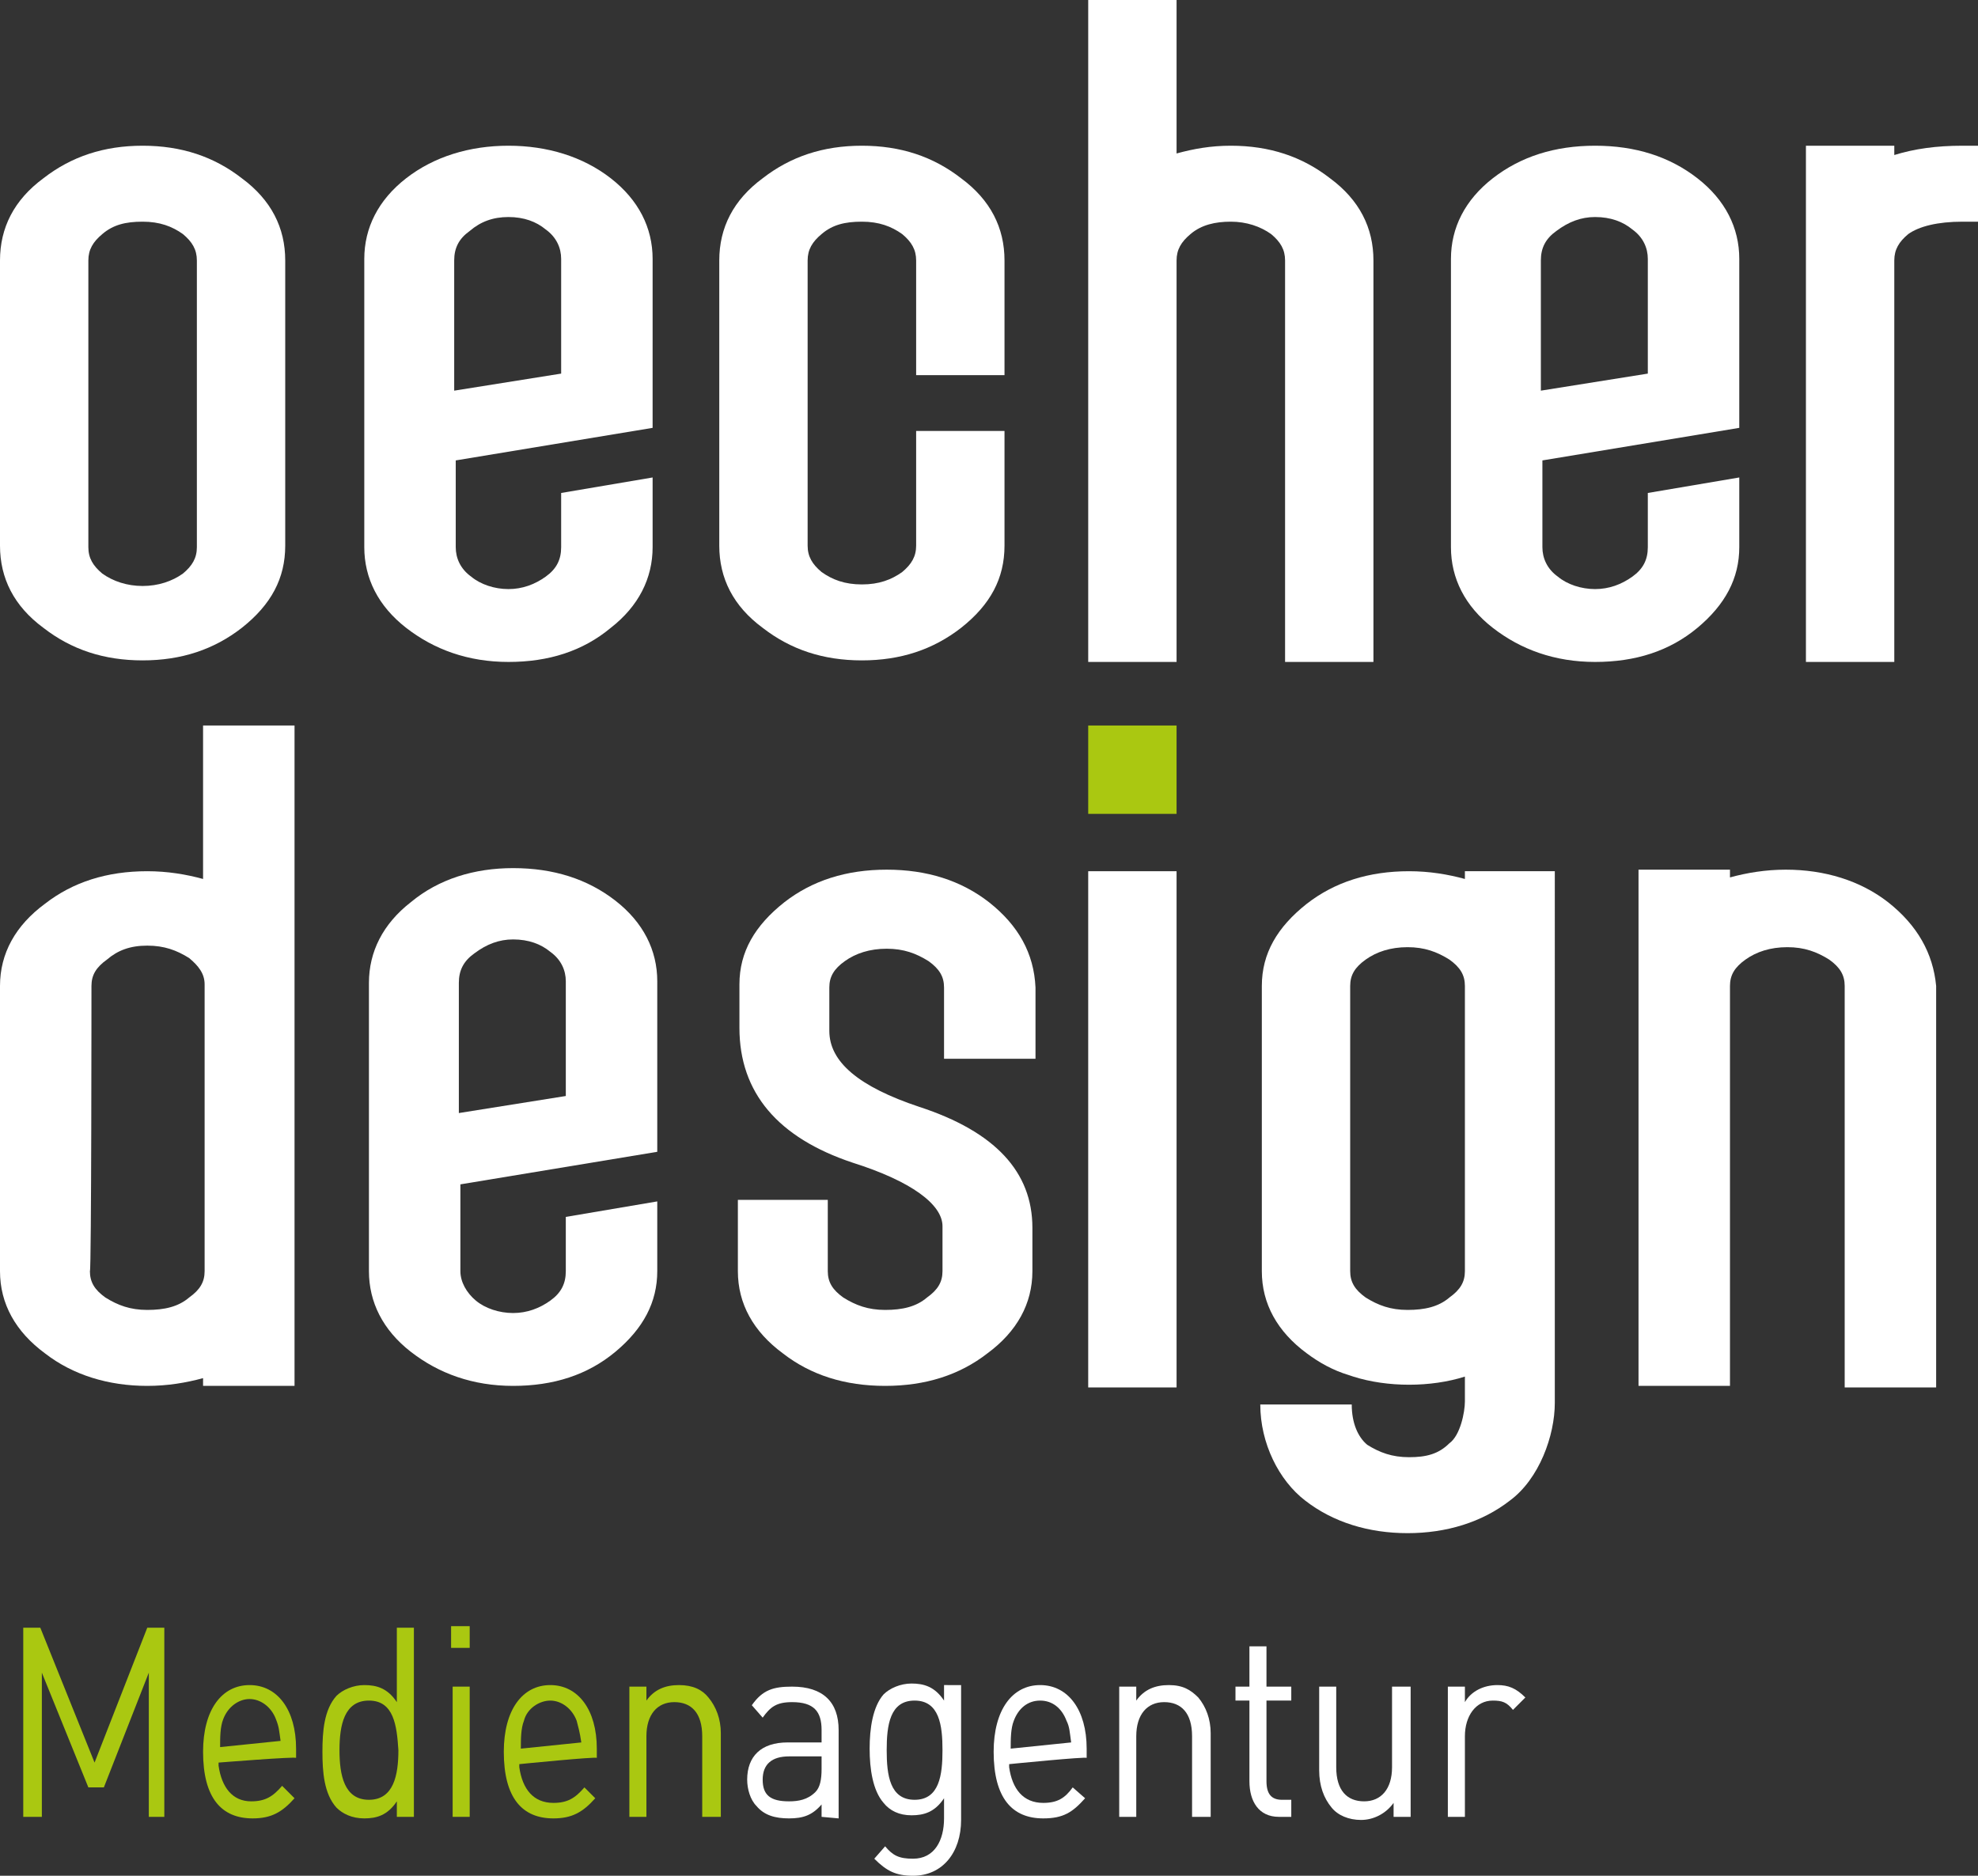 <?xml version="1.0" encoding="utf-8"?>
<!-- Generator: Adobe Illustrator 27.0.1, SVG Export Plug-In . SVG Version: 6.00 Build 0)  -->
<svg version="1.1" id="a" xmlns="http://www.w3.org/2000/svg" xmlns:xlink="http://www.w3.org/1999/xlink" x="0px" y="0px"
	 viewBox="0 0 127.6 121" style="enable-background:new 0 0 127.6 121;" xml:space="preserve">
<rect x="0" y="0" width="127.6" height="121" fill="#333333" stroke="none"/>
<style type="text/css">
	.st0{fill:#FFFFFF;}
	.st1{fill:#AAC811;}
</style>
<path class="st0" d="M32.8,9.4c-2.5,0-4.8,0.7-6.6,2.1c-1.8,1.4-2.7,3.2-2.7,5.2v18.6c0,2,0.9,3.8,2.7,5.2c1.8,1.4,4,2.2,6.6,2.2
	s4.8-0.7,6.6-2.2c1.8-1.4,2.7-3.2,2.7-5.2v-4.5l-5.9,1v3.5c0,0.8-0.3,1.4-1,1.9s-1.5,0.8-2.4,0.8s-1.8-0.3-2.4-0.8
	c-0.7-0.5-1-1.2-1-1.9v-5.6l12.7-2.1V16.7c0-2-0.9-3.8-2.7-5.2S35.3,9.4,32.8,9.4z M32.8,14c1,0,1.8,0.3,2.4,0.8
	c0.7,0.5,1,1.2,1,1.9v7.4l-6.9,1.1v-8.4c0-0.8,0.3-1.4,1-1.9C31,14.3,31.8,14,32.8,14z"/>
<path class="st0" d="M33.1,56c-2.5,0-4.8,0.7-6.6,2.2c-1.8,1.4-2.7,3.2-2.7,5.2V82c0,2,0.9,3.8,2.7,5.2c1.8,1.4,4,2.2,6.6,2.2
	s4.8-0.7,6.6-2.2s2.7-3.2,2.7-5.2v-4.5l-5.9,1V82c0,0.8-0.3,1.4-1,1.9s-1.5,0.8-2.4,0.8s-1.8-0.3-2.4-0.8s-1-1.2-1-1.9v-5.6
	l12.7-2.1V63.3c0-2-0.9-3.8-2.7-5.2S35.7,56,33.1,56L33.1,56z M33.1,60.6c1,0,1.8,0.3,2.4,0.8c0.7,0.5,1,1.2,1,1.9v7.4l-6.9,1.1
	v-8.4c0-0.8,0.3-1.4,1-1.9C31.4,60.9,32.2,60.6,33.1,60.6z"/>
<path class="st0" d="M102.9,9.4c-2.6,0-4.8,0.7-6.6,2.1c-1.8,1.4-2.7,3.2-2.7,5.2v18.6c0,2,0.9,3.8,2.7,5.2c1.8,1.4,4,2.2,6.6,2.2
	s4.8-0.7,6.6-2.2s2.7-3.2,2.7-5.2v-4.5l-5.9,1v3.5c0,0.8-0.3,1.4-1,1.9s-1.5,0.8-2.4,0.8s-1.8-0.3-2.4-0.8c-0.7-0.5-1-1.2-1-1.9
	v-5.6l12.7-2.1V16.7c0-2-0.9-3.8-2.7-5.2C107.7,10.1,105.5,9.4,102.9,9.4z M102.9,14c1,0,1.8,0.3,2.4,0.8c0.7,0.5,1,1.2,1,1.9v7.4
	l-6.9,1.1v-8.4c0-0.8,0.3-1.4,1-1.9C101.2,14.3,102,14,102.9,14z"/>
<path class="st0" d="M15.6,11.5c-1.8-1.4-3.9-2.1-6.4-2.1s-4.6,0.7-6.4,2.1C0.9,12.9,0,14.7,0,16.8v18.4c0,2.1,0.9,3.9,2.8,5.3
	c1.8,1.4,3.9,2.1,6.4,2.1s4.6-0.7,6.4-2.1c1.9-1.5,2.8-3.2,2.8-5.3V16.8C18.4,14.7,17.5,12.9,15.6,11.5z M5.7,16.8
	c0-0.7,0.3-1.2,0.9-1.7c0.7-0.6,1.5-0.8,2.6-0.8s1.9,0.3,2.6,0.8c0.6,0.5,0.9,1,0.9,1.7v18.5c0,0.7-0.3,1.2-0.9,1.7
	c-0.7,0.5-1.6,0.8-2.6,0.8S7.3,37.5,6.6,37c-0.6-0.5-0.9-1-0.9-1.7C5.7,35.3,5.7,16.8,5.7,16.8z"/>
<path class="st0" d="M62,11.5c-1.8-1.4-3.9-2.1-6.4-2.1s-4.6,0.7-6.4,2.1c-1.9,1.4-2.8,3.2-2.8,5.3v18.4c0,2.1,0.9,3.9,2.8,5.3
	c1.8,1.4,3.9,2.1,6.4,2.1s4.6-0.7,6.4-2.1c1.9-1.5,2.8-3.2,2.8-5.3v-7.4h-5.7v7.4c0,0.7-0.3,1.2-0.9,1.7c-0.7,0.5-1.5,0.8-2.6,0.8
	s-1.9-0.3-2.6-0.8c-0.6-0.5-0.9-1-0.9-1.7V16.8c0-0.7,0.3-1.2,0.9-1.7c0.7-0.6,1.5-0.8,2.6-0.8s1.9,0.3,2.6,0.8
	c0.6,0.5,0.9,1,0.9,1.7v7.4h5.7v-7.4C64.8,14.7,63.9,12.9,62,11.5z"/>
<path class="st0" d="M82,15.1c0.6,0.5,0.9,1,0.9,1.7v25.9h5.7V16.8c0-2.1-0.9-3.9-2.8-5.3c-1.8-1.4-3.9-2.1-6.4-2.1
	c-1.3,0-2.4,0.2-3.5,0.5V0h-5.7v42.7h5.7V16.8c0-0.7,0.3-1.2,0.9-1.7c0.7-0.6,1.6-0.8,2.6-0.8S81.3,14.6,82,15.1z"/>
<path class="st0" d="M126.6,9.4c-1.7,0-3.1,0.2-4.4,0.6V9.4h-5.7v33.3h5.7V16.8c0-0.7,0.3-1.2,0.9-1.7c0.7-0.5,1.9-0.8,3.5-0.8h1
	V9.4L126.6,9.4L126.6,9.4z"/>
<path class="st0" d="M13.1,56.7c-1.1-0.3-2.3-0.5-3.6-0.5c-2.6,0-4.8,0.7-6.6,2.1C1,59.7,0,61.5,0,63.6V82c0,2.1,1,3.9,2.9,5.3
	c1.8,1.4,4.1,2.1,6.6,2.1c1.3,0,2.5-0.2,3.6-0.5v0.5H19V46.8h-5.9V56.7z M5.9,63.6c0-0.7,0.3-1.2,1-1.7C7.6,61.3,8.4,61,9.5,61
	s1.9,0.3,2.7,0.8c0.6,0.5,1,1,1,1.7V82c0,0.7-0.3,1.2-1,1.7c-0.7,0.6-1.6,0.8-2.7,0.8s-1.9-0.3-2.7-0.8c-0.7-0.5-1-1-1-1.7
	C5.9,82,5.9,63.6,5.9,63.6z"/>
<path class="st0" d="M63.8,58.2c-1.8-1.4-4-2.1-6.6-2.1s-4.8,0.7-6.6,2.1c-1.9,1.5-2.9,3.2-2.9,5.3v2.8c0,4.2,2.5,7.1,7.3,8.7
	c3.8,1.2,5.8,2.7,5.8,4.1V82c0,0.7-0.3,1.2-1,1.7c-0.7,0.6-1.6,0.8-2.7,0.8s-1.9-0.3-2.7-0.8c-0.7-0.5-1-1-1-1.7v-4.6h-5.8V82
	c0,2.1,1,3.9,2.9,5.3c1.8,1.4,4,2.1,6.6,2.1s4.8-0.7,6.6-2.1c1.9-1.4,2.9-3.2,2.9-5.3v-2.8c0-3.6-2.4-6.2-7.3-7.8
	c-3.9-1.3-5.8-2.9-5.8-4.9v-2.8c0-0.7,0.3-1.2,1-1.7c0.7-0.5,1.6-0.8,2.7-0.8s1.9,0.3,2.7,0.8c0.7,0.5,1,1,1,1.7v4.6h5.9v-4.6
	C66.7,61.5,65.7,59.7,63.8,58.2z"/>
<rect x="70.2" y="56.2" class="st0" width="5.7" height="33.3"/>
<path class="st0" d="M94.5,56.2v0.5c-1.1-0.3-2.3-0.5-3.6-0.5c-2.6,0-4.8,0.7-6.6,2.1c-1.9,1.5-2.9,3.2-2.9,5.3V82
	c0,2.1,1,3.9,2.9,5.3c0.8,0.6,1.7,1.1,2.7,1.4l0.3,0.1c2.2,0.7,5,0.7,7.2,0v1.6c0,0.7-0.3,2.2-1,2.7C92.8,93.8,92,94,90.9,94
	s-1.9-0.3-2.7-0.8c-0.6-0.5-1-1.4-1-2.6h-5.9c0,2.5,1.2,4.9,2.9,6.2c1.8,1.4,4.1,2.1,6.6,2.1s4.8-0.7,6.6-2.1
	c1.9-1.4,2.9-4.2,2.9-6.3V56.2H94.5L94.5,56.2z M94.5,82c0,0.7-0.3,1.2-1,1.7c-0.7,0.6-1.6,0.8-2.7,0.8s-1.9-0.3-2.7-0.8
	c-0.7-0.5-1-1-1-1.7V63.6c0-0.7,0.3-1.2,1-1.7c0.7-0.5,1.6-0.8,2.7-0.8s1.9,0.3,2.7,0.8c0.7,0.5,1,1,1,1.7V82z"/>
<path class="st0" d="M121.8,58.2c-1.8-1.4-4.1-2.1-6.6-2.1c-1.3,0-2.5,0.2-3.6,0.5v-0.5h-5.9v33.3h5.9V63.6c0-0.7,0.3-1.2,1-1.7
	c0.7-0.5,1.6-0.8,2.7-0.8s1.9,0.3,2.7,0.8c0.7,0.5,1,1,1,1.7v25.9h5.9V63.6C124.7,61.5,123.7,59.7,121.8,58.2z"/>
<rect x="70.2" y="46.8" class="st1" width="5.7" height="5.7"/>
<path class="st1" d="M9.6,117.2v-9.3l-2.9,7.4h-1l-3-7.4v9.3H1.5v-12.2h1.1l3.5,8.7l3.4-8.7h1.1v12.2H9.6z"/>
<path class="st1" d="M14.1,113.7c0,0.2,0,0,0,0.2c0.2,1.4,0.9,2.3,2.1,2.3c0.9,0,1.4-0.3,2-1L19,116c-0.8,0.9-1.5,1.3-2.7,1.3
	c-2,0-3.2-1.3-3.2-4.3c0-2.7,1.2-4.3,3-4.3s3,1.6,3,4.1v0.6C19.1,113.3,14.1,113.7,14.1,113.7z M17.8,110.9c-0.3-0.8-1-1.3-1.7-1.3
	s-1.4,0.5-1.7,1.3c-0.2,0.5-0.2,1.2-0.2,1.8l3.9-0.4C18,111.6,18,111.4,17.8,110.9z"/>
<path class="st1" d="M25.6,117.2v-1c-0.6,0.9-1.3,1.1-2.1,1.1c-0.8,0-1.4-0.3-1.8-0.7c-0.8-0.9-0.9-2.3-0.9-3.6s0.1-2.7,0.9-3.6
	c0.4-0.4,1.1-0.7,1.8-0.7c0.8,0,1.5,0.2,2.1,1.1v-4.8h1.1v12.2L25.6,117.2L25.6,117.2z M23.8,109.7c-1.6,0-1.9,1.6-1.9,3.2
	s0.3,3.2,1.9,3.2s1.9-1.6,1.9-3.2C25.6,111.3,25.4,109.7,23.8,109.7z"/>
<path class="st1" d="M29.1,106.3v-1.4h1.2v1.4H29.1z M29.2,117.2v-8.4h1.1v8.4H29.2z"/>
<path class="st1" d="M45.3,117.2V112c0-1.5-0.7-2.2-1.8-2.2s-1.8,0.8-1.8,2.2v5.2h-1.1v-8.4h1.1v0.9c0.5-0.7,1.2-1,2.1-1
	s1.5,0.3,1.9,0.8c0.5,0.6,0.8,1.4,0.8,2.3v5.4H45.3z"/>
<path class="st0" d="M53,117.2v-0.8c-0.6,0.7-1.2,0.9-2.1,0.9s-1.6-0.2-2.1-0.8c-0.4-0.4-0.6-1.1-0.6-1.7c0-1.5,0.9-2.4,2.6-2.4H53
	v-0.8c0-1.2-0.5-1.8-1.9-1.8c-1,0-1.4,0.3-1.9,1l-0.7-0.8c0.7-1,1.4-1.2,2.6-1.2c2,0,3,1,3,2.8v5.7L53,117.2L53,117.2z M53,113.3
	h-2.1c-1.1,0-1.7,0.5-1.7,1.5s0.5,1.4,1.7,1.4c0.6,0,1.2-0.1,1.7-0.6c0.3-0.3,0.4-0.8,0.4-1.5C53,114.2,53,113.3,53,113.3z"/>
<path class="st0" d="M58.9,121c-1.1,0-1.7-0.3-2.5-1.1l0.7-0.8c0.5,0.6,0.9,0.8,1.8,0.8c1.4,0,2-1.2,2-2.6v-1.3
	c-0.6,0.9-1.3,1.1-2.1,1.1c-0.8,0-1.4-0.3-1.8-0.8c-0.7-0.8-0.9-2.2-0.9-3.5s0.2-2.7,0.9-3.5c0.4-0.4,1.1-0.7,1.8-0.7
	c0.8,0,1.5,0.2,2.1,1.1v-1H62v8.7C62,119.5,60.8,121,58.9,121z M59,109.7c-1.6,0-1.8,1.6-1.8,3.2s0.2,3.2,1.8,3.2s1.8-1.6,1.8-3.2
	S60.6,109.7,59,109.7z"/>
<path class="st0" d="M76.9,117.2V112c0-1.5-0.7-2.2-1.8-2.2s-1.8,0.8-1.8,2.2v5.2h-1.1v-8.4h1.1v0.9c0.5-0.7,1.2-1,2.1-1
	s1.4,0.3,1.9,0.8c0.5,0.6,0.8,1.4,0.8,2.3v5.4C78,117.2,76.9,117.2,76.9,117.2z"/>
<path class="st0" d="M82.5,117.2c-1.3,0-1.9-1-1.9-2.3v-5.2h-0.9v-0.9h0.9v-2.6h1.1v2.6h1.6v0.9h-1.6v5.2c0,0.8,0.3,1.2,1,1.2h0.6
	v1.1H82.5z"/>
<path class="st0" d="M89.9,117.2v-0.9c-0.5,0.7-1.3,1.1-2.1,1.1s-1.5-0.3-1.9-0.8c-0.5-0.6-0.8-1.4-0.8-2.4v-5.4h1.1v5.2
	c0,1.5,0.7,2.2,1.8,2.2s1.8-0.8,1.8-2.2v-5.2H91v8.4L89.9,117.2L89.9,117.2z"/>
<path class="st0" d="M97.6,110.3c-0.4-0.5-0.7-0.6-1.3-0.6c-1.1,0-1.8,1-1.8,2.3v5.2h-1.1v-8.4h1.1v1c0.4-0.7,1.2-1.1,2.1-1.1
	c0.7,0,1.2,0.2,1.8,0.8L97.6,110.3z"/>
<path class="st1" d="M33.5,113.8c0,0.2,0,0,0,0.2c0.2,1.4,0.9,2.3,2.2,2.3c0.9,0,1.4-0.3,2-1l0.7,0.7c-0.8,0.9-1.5,1.3-2.7,1.3
	c-2,0-3.2-1.3-3.2-4.3c0-2.7,1.2-4.3,3-4.3s3,1.6,3,4.1v0.6C38.5,113.3,33.5,113.8,33.5,113.8z M37.2,111c-0.3-0.8-1-1.3-1.7-1.3
	s-1.5,0.5-1.7,1.3c-0.2,0.5-0.2,1.2-0.2,1.8l3.9-0.4C37.4,111.7,37.3,111.4,37.2,111z"/>
<path class="st0" d="M65.1,113.8c0,0.2,0,0,0,0.2c0.2,1.4,0.9,2.3,2.2,2.3c0.9,0,1.4-0.3,1.9-1L70,116c-0.8,0.9-1.4,1.3-2.7,1.3
	c-2,0-3.2-1.3-3.2-4.3c0-2.7,1.2-4.3,3-4.3s3,1.6,3,4.1v0.6C70.1,113.3,65.1,113.8,65.1,113.8z M68.8,111c-0.3-0.8-0.9-1.3-1.7-1.3
	s-1.4,0.5-1.7,1.3c-0.2,0.5-0.2,1.2-0.2,1.8l3.9-0.4C69,111.7,69,111.4,68.8,111L68.8,111z"/>
</svg>
